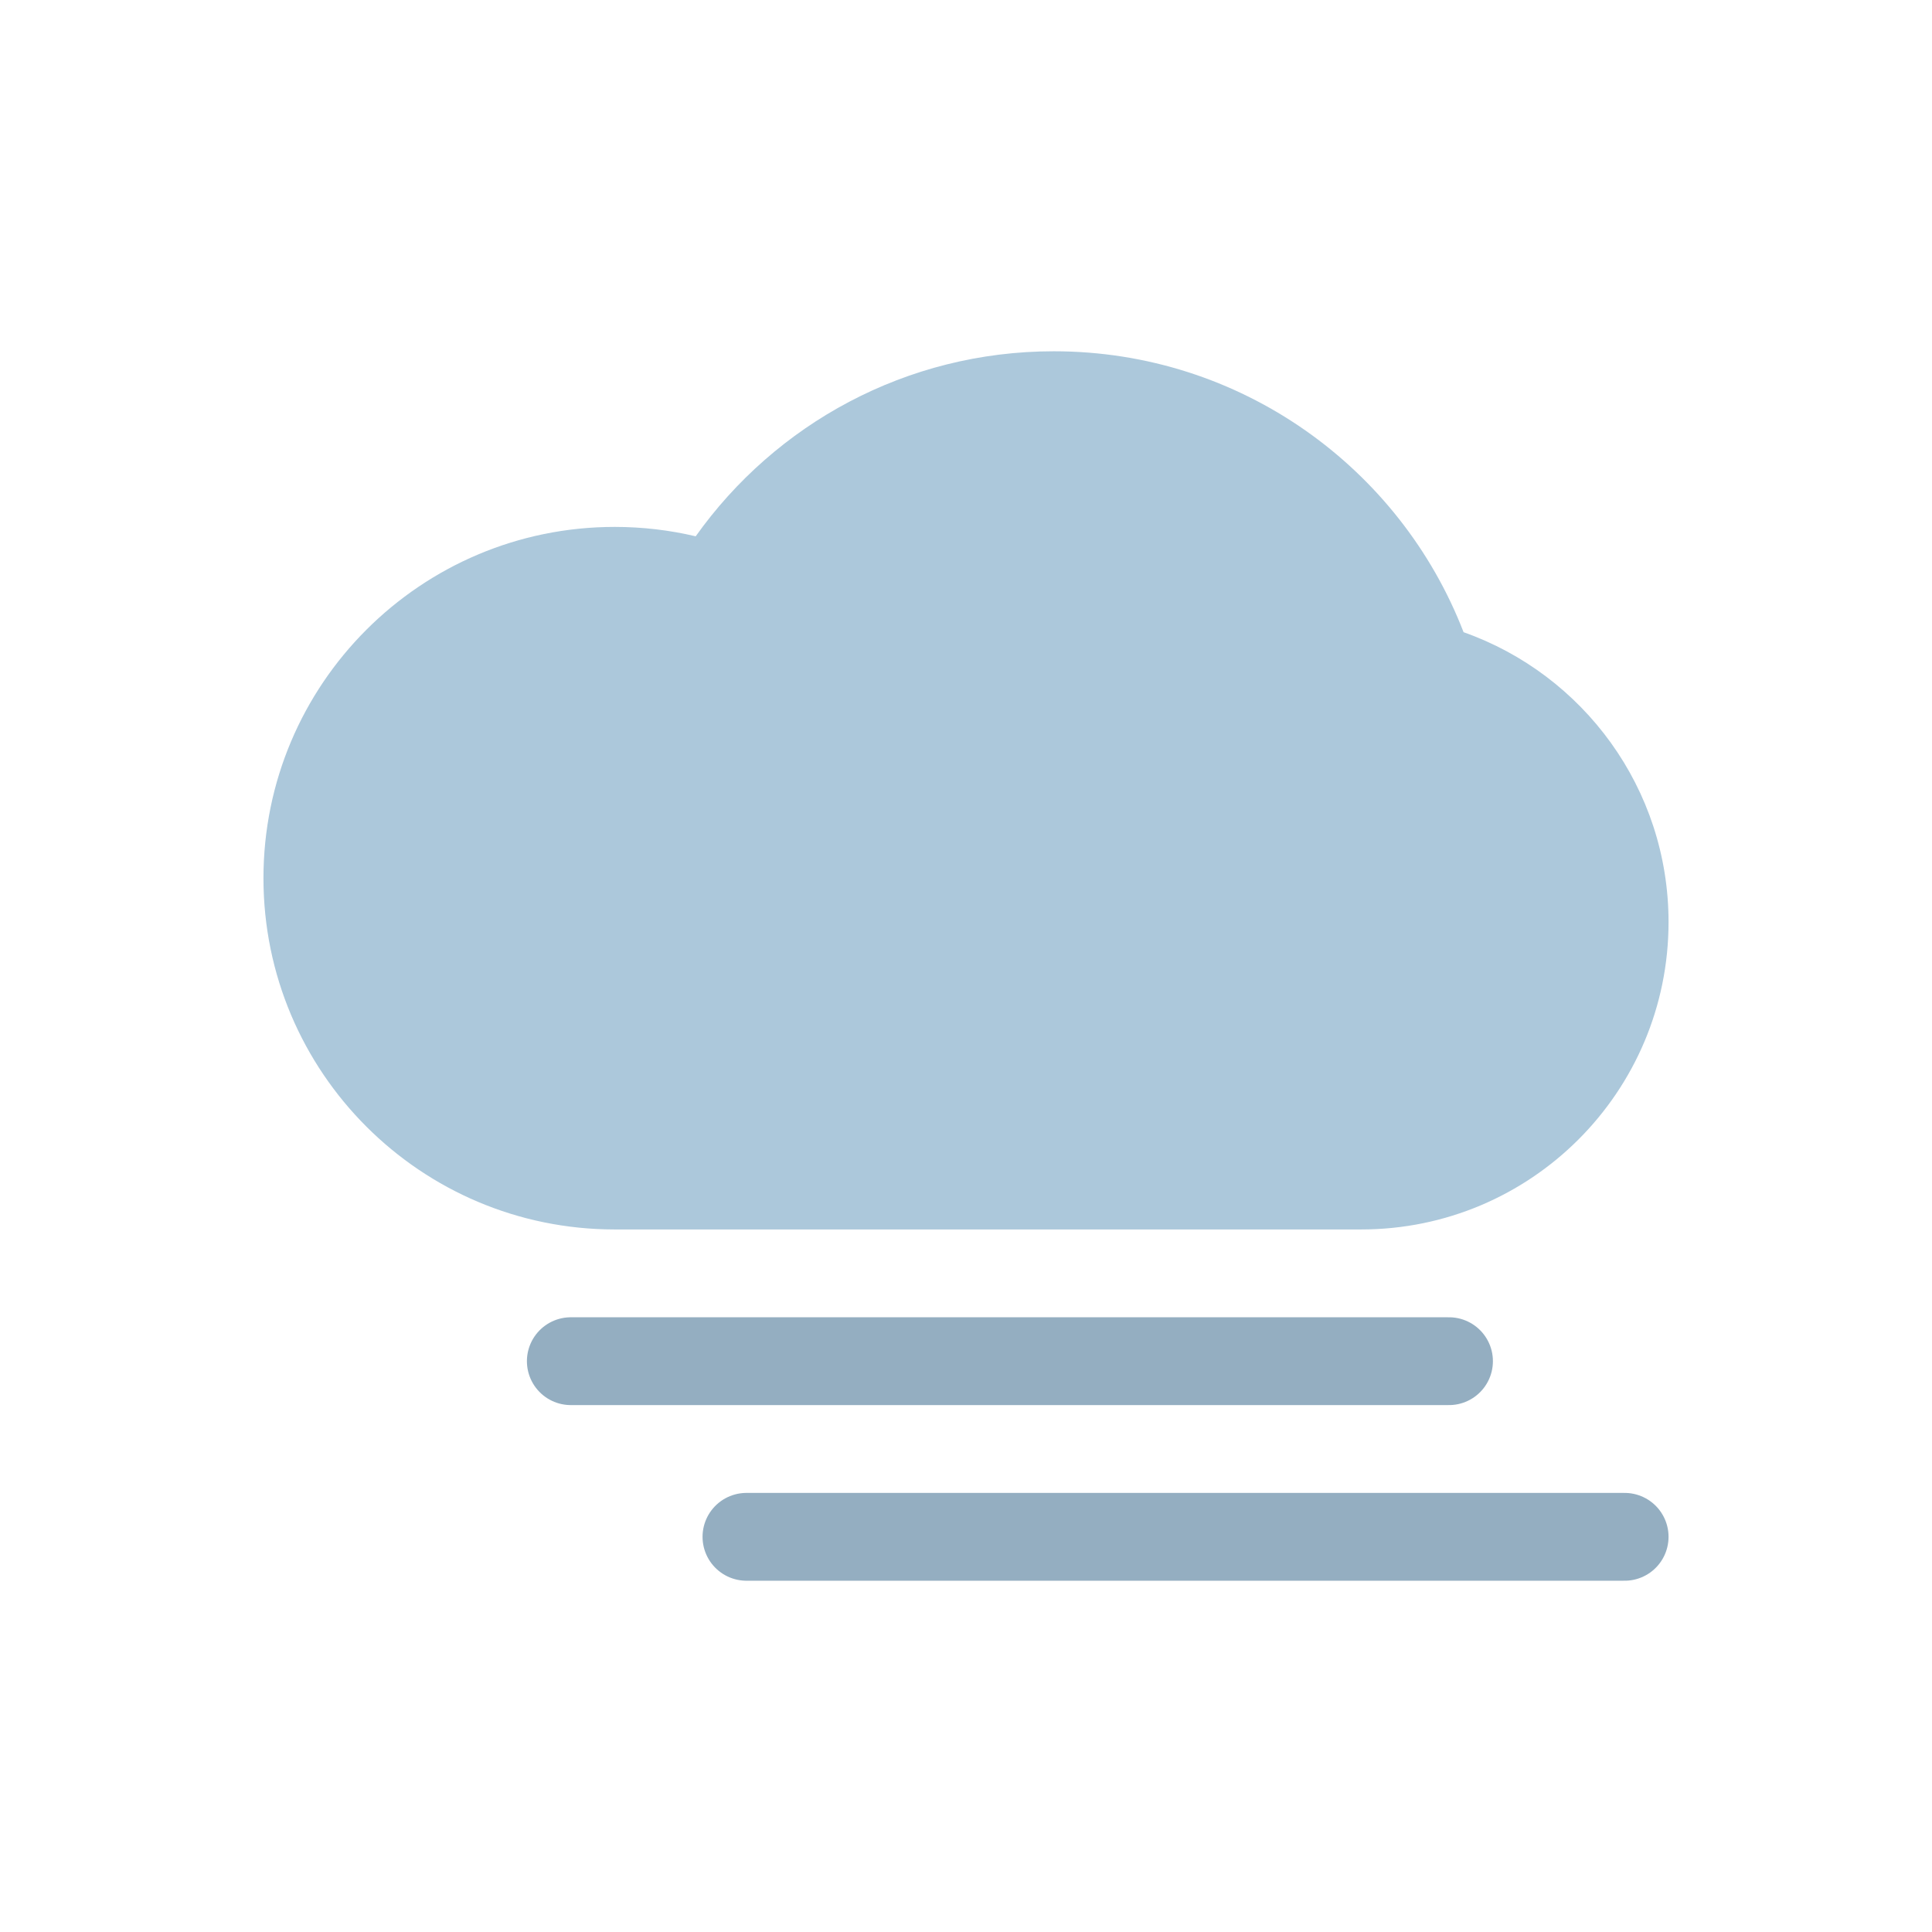 <?xml version="1.0" encoding="UTF-8"?>
<svg width="22px" height="22px" viewBox="0 0 22 22" version="1.1" xmlns="http://www.w3.org/2000/svg" xmlns:xlink="http://www.w3.org/1999/xlink">
    <!-- Generator: Sketch 43.2 (39069) - http://www.bohemiancoding.com/sketch -->
    <title>50d small@1x</title>
    <desc>Created with Sketch.</desc>
    <g id="color" stroke="none" stroke-width="1" fill="none" fill-rule="evenodd">
        <g id="50d-small">
            <g id="Cloud-dark" transform="translate(3, 4)" fill="#ACC8DB">
                <path d="M4,2 C1.791,2 0,3.791 0,6 C0,8.209 1.791,10 4,10 L12.5,10 C14.433,10 16,8.433 16,6.5 C16,4.976 15.026,3.679 13.666,3.199 C12.943,1.327 11.126,0 9,0 C7.317,0 5.828,0.832 4.922,2.107 C4.626,2.037 4.317,2 4,2 Z" id="Combined-Shape"></path>
            </g>
            <g id="Myst" transform="translate(6, 14)" stroke="#94AEC1" stroke-linecap="round">
                <path d="M0.5,1.5 L10.5,1.5" id="Line"></path>
                <path d="M2.5,3.5 L12.5,3.5" id="Line"></path>
            </g>
        </g>
    </g>
</svg>